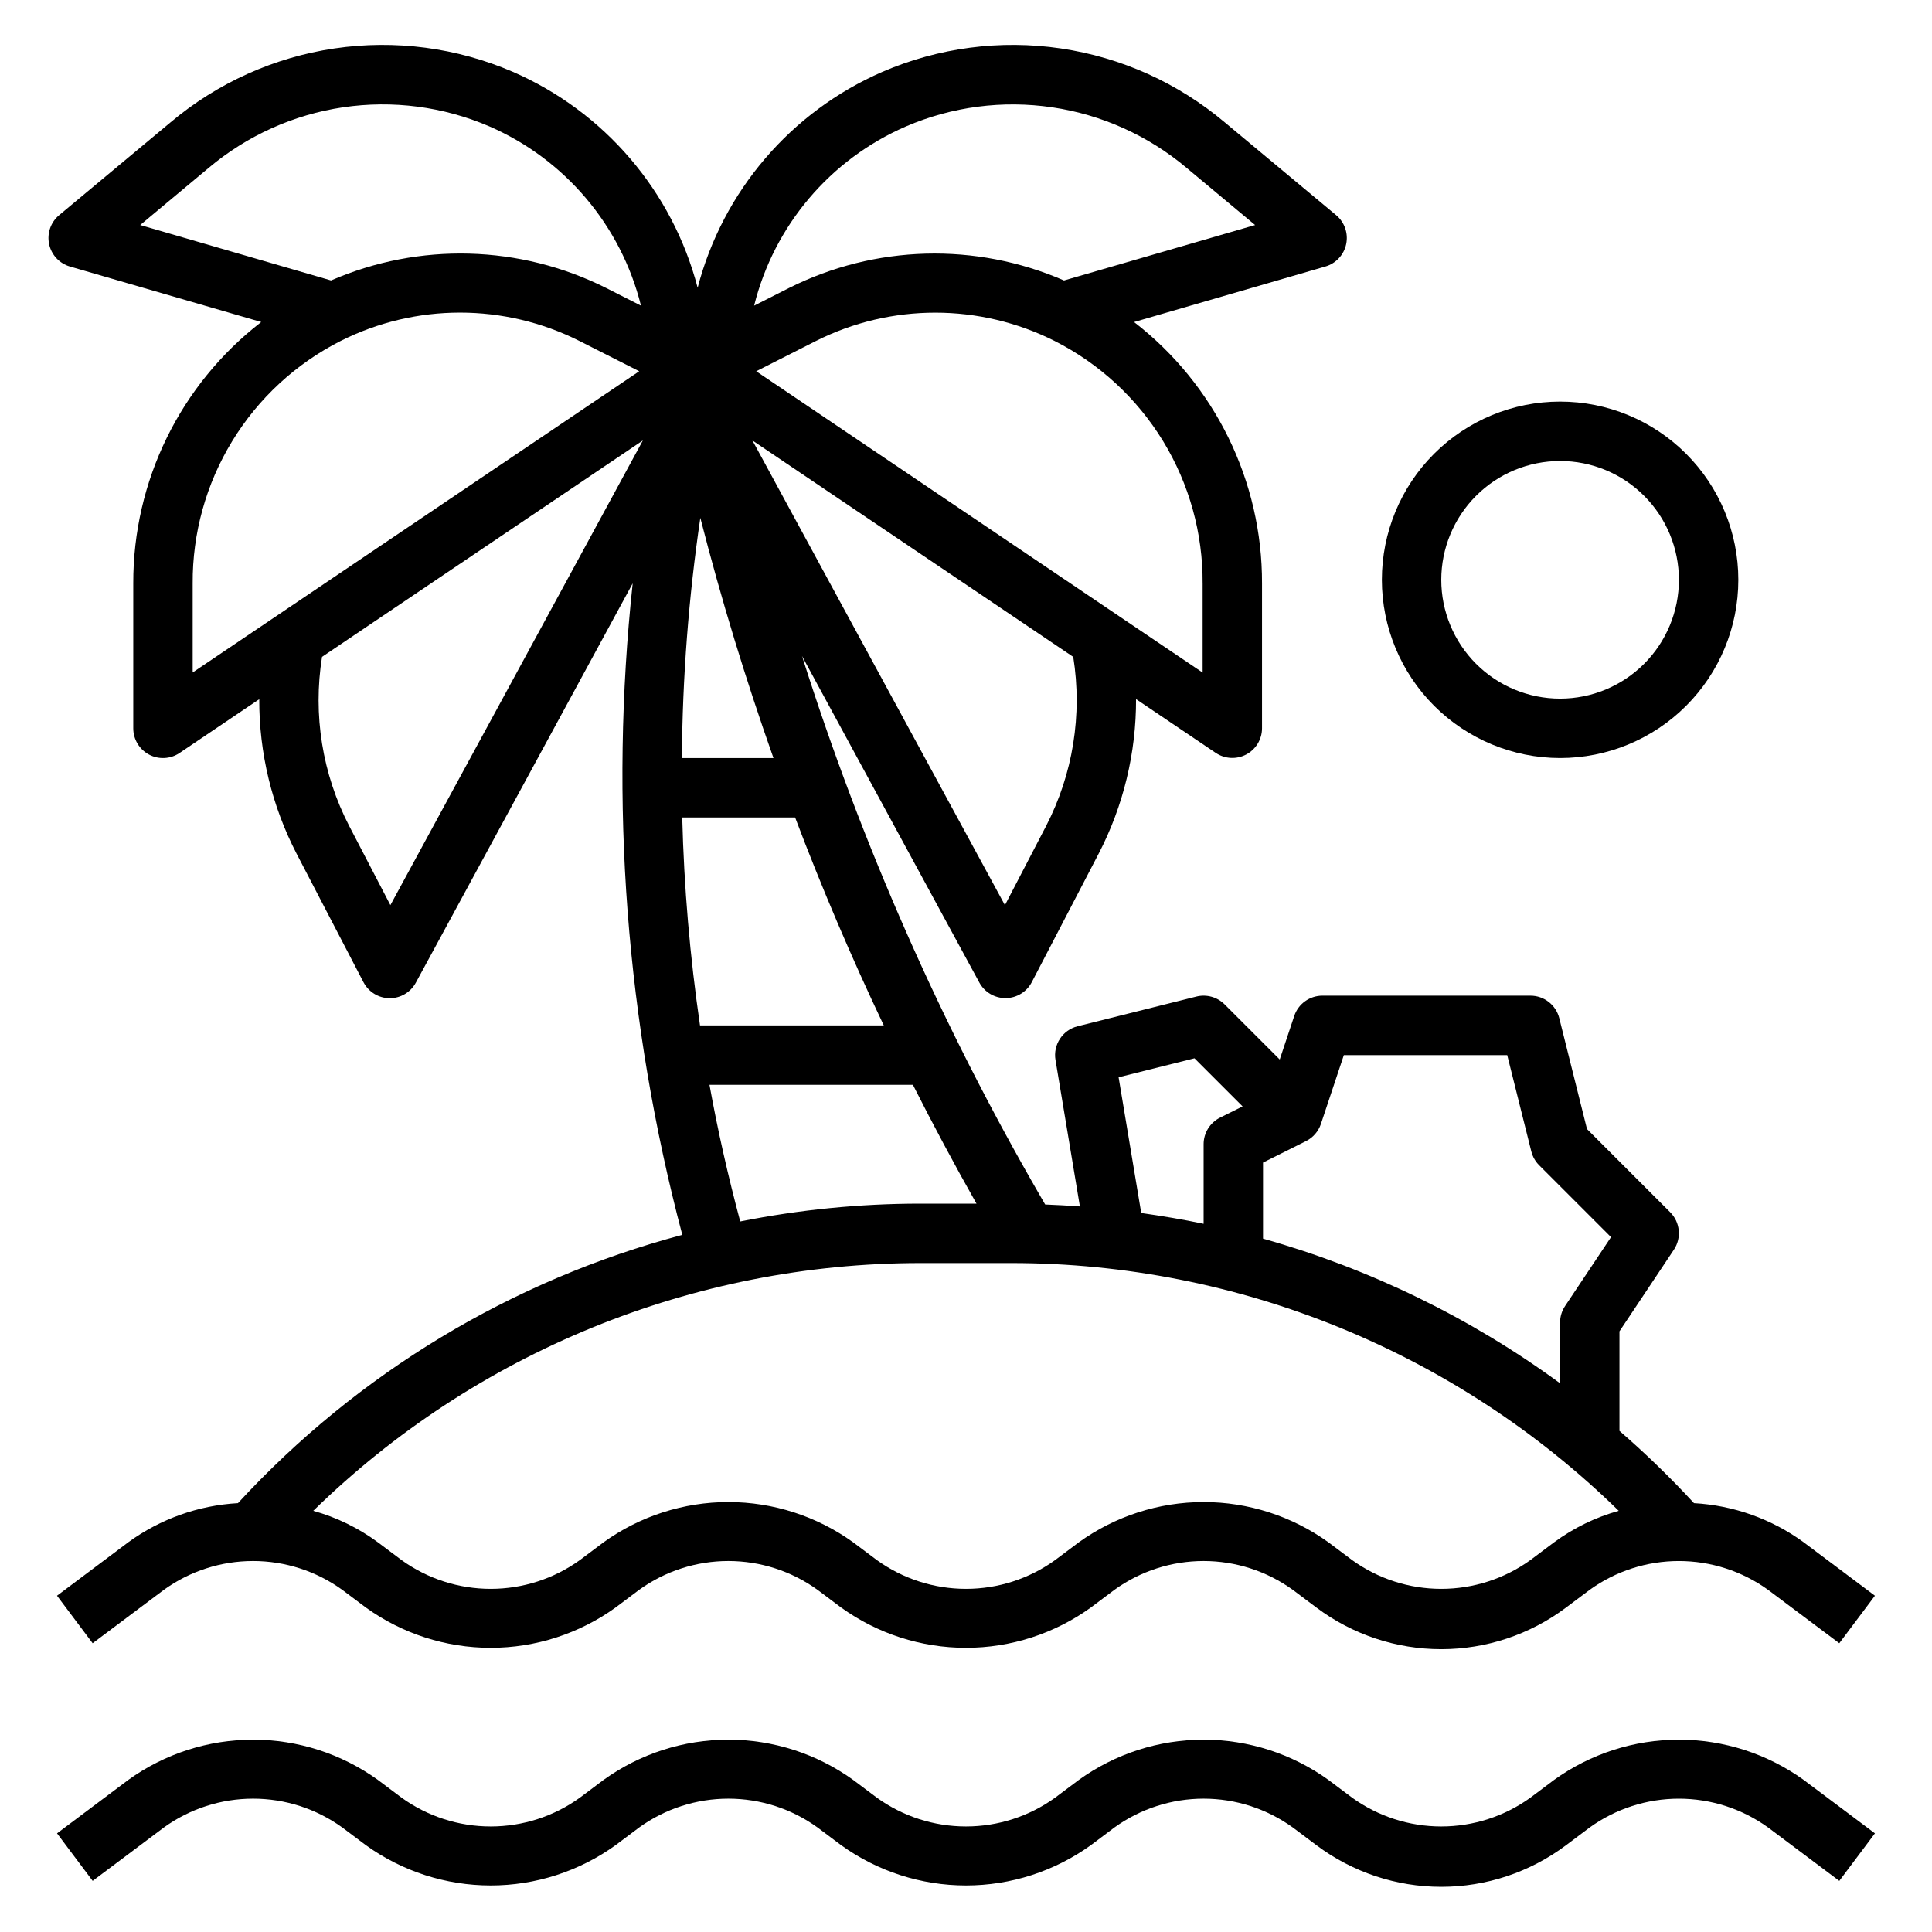 <?xml version="1.0" encoding="UTF-8"?>
<!-- Uploaded to: ICON Repo, www.svgrepo.com, Generator: ICON Repo Mixer Tools -->
<svg fill="#000000" width="800px" height="800px" version="1.1" viewBox="144 144 512 512" xmlns="http://www.w3.org/2000/svg">
 <g>
  <path d="m555.86 615.69-6.297 4.723c-6.879 4.957-15.141 7.621-23.617 7.621-8.477 0-16.738-2.664-23.613-7.621l-6.297-4.723c-9.633-6.934-21.199-10.66-33.062-10.66-11.867 0-23.434 3.727-33.062 10.66l-6.301 4.723c-6.875 4.957-15.137 7.621-23.613 7.621s-16.738-2.664-23.617-7.621l-6.297-4.723c-9.633-6.934-21.199-10.66-33.062-10.66-11.867 0-23.434 3.727-33.062 10.66l-6.297 4.723c-6.879 4.957-15.141 7.621-23.617 7.621s-16.738-2.664-23.617-7.621l-6.297-4.723c-9.629-6.934-21.195-10.66-33.062-10.66-11.867 0-23.434 3.727-33.062 10.66l-18.895 14.172 9.445 12.594 18.895-14.168c6.879-4.957 15.141-7.621 23.617-7.621 8.477 0 16.738 2.664 23.617 7.621l6.297 4.723c9.629 6.93 21.195 10.66 33.062 10.66s23.43-3.731 33.062-10.66l6.297-4.723c6.879-4.957 15.141-7.621 23.617-7.621 8.477 0 16.738 2.664 23.613 7.621l6.297 4.723h0.004c9.629 6.93 21.195 10.66 33.062 10.66 11.863 0 23.43-3.731 33.062-10.66l6.297-4.723c6.879-4.957 15.141-7.621 23.617-7.621 8.473 0 16.734 2.664 23.613 7.621l6.297 4.723c9.539 7.152 21.141 11.02 33.062 11.02 11.926 0 23.527-3.867 33.062-11.02l6.301-4.723c6.879-4.953 15.141-7.617 23.613-7.617 8.477 0 16.738 2.664 23.617 7.617l18.895 14.168 9.445-12.594-18.895-14.168v-0.004c-9.629-6.934-21.195-10.66-33.062-10.66-11.863 0-23.43 3.727-33.062 10.66z"/>
  <path d="m213.23 229.34c-21.457 16.566-33.992 42.168-33.914 69.273v38.41c0.004 2.91 1.609 5.582 4.18 6.949 2.566 1.363 5.68 1.203 8.094-0.426l21.113-14.25v0.004c-0.043 14.242 3.352 28.285 9.895 40.934l17.727 34.062h0.004c1.34 2.582 4 4.215 6.91 4.242h0.039c2.887 0 5.543-1.578 6.918-4.117l57.465-105.82h0.004c-6.211 57.871-1.754 116.39 13.152 172.65-45.215 12.02-86.062 36.684-117.76 71.098-10.48 0.586-20.57 4.184-29.055 10.359l-18.895 14.172 9.445 12.594 18.895-14.168c6.879-4.957 15.141-7.621 23.617-7.621 8.477 0 16.738 2.664 23.617 7.621l6.297 4.723c9.629 6.93 21.195 10.66 33.062 10.66s23.43-3.731 33.062-10.66l6.297-4.723c6.879-4.957 15.141-7.621 23.617-7.621 8.477 0 16.738 2.664 23.613 7.621l6.297 4.723h0.004c9.629 6.93 21.195 10.66 33.062 10.66 11.863 0 23.43-3.731 33.062-10.66l6.297-4.723c6.879-4.957 15.141-7.621 23.617-7.621 8.473 0 16.734 2.664 23.613 7.621l6.297 4.723c9.539 7.152 21.141 11.02 33.062 11.02 11.926 0 23.527-3.867 33.062-11.02l6.301-4.723c6.879-4.953 15.141-7.617 23.613-7.617 8.477 0 16.738 2.664 23.617 7.617l18.895 14.168 9.445-12.594-18.895-14.168v-0.004c-8.484-6.176-18.574-9.773-29.055-10.359-6.219-6.75-12.812-13.145-19.75-19.152v-26.379l14.422-21.633c2.082-3.121 1.668-7.281-0.984-9.934l-22.043-22.043-7.344-29.379c-0.879-3.516-4.043-5.981-7.668-5.965h-55.105c-3.387 0-6.398 2.168-7.469 5.383l-3.84 11.531-14.609-14.609h-0.004c-1.953-1.953-4.793-2.742-7.477-2.07l-31.488 7.871v0.004c-3.981 0.996-6.527 4.887-5.848 8.934l6.465 38.809c-3.066-0.227-6.133-0.395-9.203-0.512l-1.332-2.305c-26.168-45.25-47.328-93.211-63.102-143.04l46.996 86.539-0.004-0.004c1.379 2.539 4.035 4.117 6.922 4.117h0.07c2.91-0.027 5.57-1.66 6.91-4.242l17.727-34.062h0.004c6.543-12.648 9.938-26.691 9.895-40.934l21.105 14.242v-0.004c2.406 1.629 5.516 1.797 8.086 0.438s4.184-4.023 4.191-6.93v-38.402c0.078-27.105-12.457-52.707-33.91-69.273l50.703-14.719c2.797-0.812 4.918-3.102 5.512-5.953 0.594-2.848-0.434-5.797-2.668-7.66l-29.5-24.582c-12.387-10.445-27.445-17.234-43.477-19.598-16.035-2.363-32.41-0.211-47.285 6.215-24.234 10.543-42.277 31.633-48.941 57.207-6.664-25.574-24.711-46.664-48.941-57.207-14.875-6.426-31.25-8.578-47.285-6.215-16.031 2.363-31.09 9.152-43.477 19.598l-29.5 24.582c-2.238 1.863-3.262 4.812-2.668 7.66 0.594 2.852 2.715 5.141 5.512 5.953zm-18.168 69.273c-0.082-13.293 3.543-26.348 10.469-37.695 6.922-11.352 16.875-20.547 28.734-26.555 19.906-10.023 43.383-10.023 63.289 0l15.848 8.023-118.34 79.828zm52.395 85.254-10.887-20.922c-7.152-13.797-9.684-29.527-7.227-44.871l85.02-57.348zm77.344-23.23h29.914c7.07 18.672 14.902 37.039 23.496 55.105h-48.703c-2.672-18.258-4.246-36.656-4.707-55.105zm-0.094-15.742c0.148-21.309 1.781-42.582 4.887-63.66 5.512 21.547 12.004 42.762 19.383 63.66zm7.312 86.594h53.914c5.363 10.613 10.98 21.109 16.848 31.488h-14.957c-16 0.012-31.965 1.594-47.656 4.723-3.195-11.941-5.945-24.027-8.148-36.211zm223.84 121.23-6.297 4.723c-6.879 4.957-15.141 7.621-23.617 7.621-8.477 0-16.738-2.664-23.613-7.621l-6.297-4.723c-9.633-6.93-21.199-10.66-33.062-10.66-11.867 0-23.434 3.731-33.062 10.66l-6.301 4.723c-6.875 4.957-15.137 7.621-23.613 7.621s-16.738-2.664-23.617-7.621l-6.297-4.723c-9.633-6.93-21.199-10.66-33.062-10.66-11.867 0-23.434 3.731-33.062 10.66l-6.297 4.723c-6.879 4.957-15.141 7.621-23.617 7.621s-16.738-2.664-23.617-7.621l-6.297-4.723c-5.148-3.797-10.949-6.621-17.113-8.336 42.977-42.035 100.69-65.602 160.81-65.66h24.34c60.121 0.055 117.83 23.621 160.81 65.66-6.164 1.715-11.961 4.539-17.113 8.336zm-61.801-110.87 6.074-18.234h43.297l6.383 25.527 0.004 0.004c0.344 1.383 1.062 2.644 2.07 3.652l19.051 19.051-12.164 18.246c-0.867 1.293-1.332 2.812-1.34 4.367v16.125c-23.738-17.379-50.398-30.359-78.719-38.34v-20.152l11.391-5.691c1.871-0.934 3.293-2.574 3.953-4.555zm-53.617-12.359 20.113-5.031 12.746 12.746-5.977 2.984v-0.004c-2.668 1.336-4.356 4.062-4.352 7.047v21.09c-5.465-1.156-11.02-2.07-16.531-2.859zm-19.238-66.543-10.887 20.934-66.914-123.15 85.02 57.355v-0.004c2.449 15.34-0.078 31.066-7.219 44.863zm41.508-64.324v23.617l-118.31-79.852 15.816-8.016c19.906-10.016 43.383-10.016 63.289 0 11.859 6.008 21.812 15.203 28.738 26.551 6.922 11.352 10.547 24.406 10.465 37.699zm-78.641-121.11c12.207-5.262 25.641-7.016 38.789-5.07 13.148 1.945 25.496 7.519 35.656 16.09l18.105 15.105-50.648 14.691c-23.395-10.172-50.094-9.438-72.895 2l-9.227 4.676c5.285-21.227 20.152-38.781 40.219-47.492zm-184.81 11.012c10.16-8.57 22.512-14.141 35.66-16.09 13.152-1.945 26.586-0.191 38.793 5.07 20.039 8.73 34.875 26.281 40.148 47.492l-9.227-4.676c-22.805-11.438-49.508-12.168-72.902-2l-50.578-14.688z"/>
  <path d="m557.44 344.89c12.527 0 24.543-4.977 33.398-13.836 8.859-8.855 13.836-20.871 13.836-33.395 0-12.527-4.977-24.543-13.836-33.398-8.855-8.859-20.871-13.836-33.398-13.836-12.523 0-24.539 4.977-33.398 13.836-8.855 8.855-13.832 20.871-13.832 33.398 0.012 12.52 4.992 24.527 13.848 33.383 8.855 8.855 20.863 13.836 33.383 13.848zm0-78.719c8.352 0 16.363 3.316 22.266 9.223 5.906 5.902 9.223 13.914 9.223 22.266 0 8.348-3.316 16.359-9.223 22.262-5.902 5.906-13.914 9.223-22.266 9.223s-16.359-3.316-22.266-9.223c-5.902-5.902-9.223-13.914-9.223-22.262 0-8.352 3.32-16.363 9.223-22.266 5.906-5.906 13.914-9.223 22.266-9.223z"/>
 </g>
</svg>
